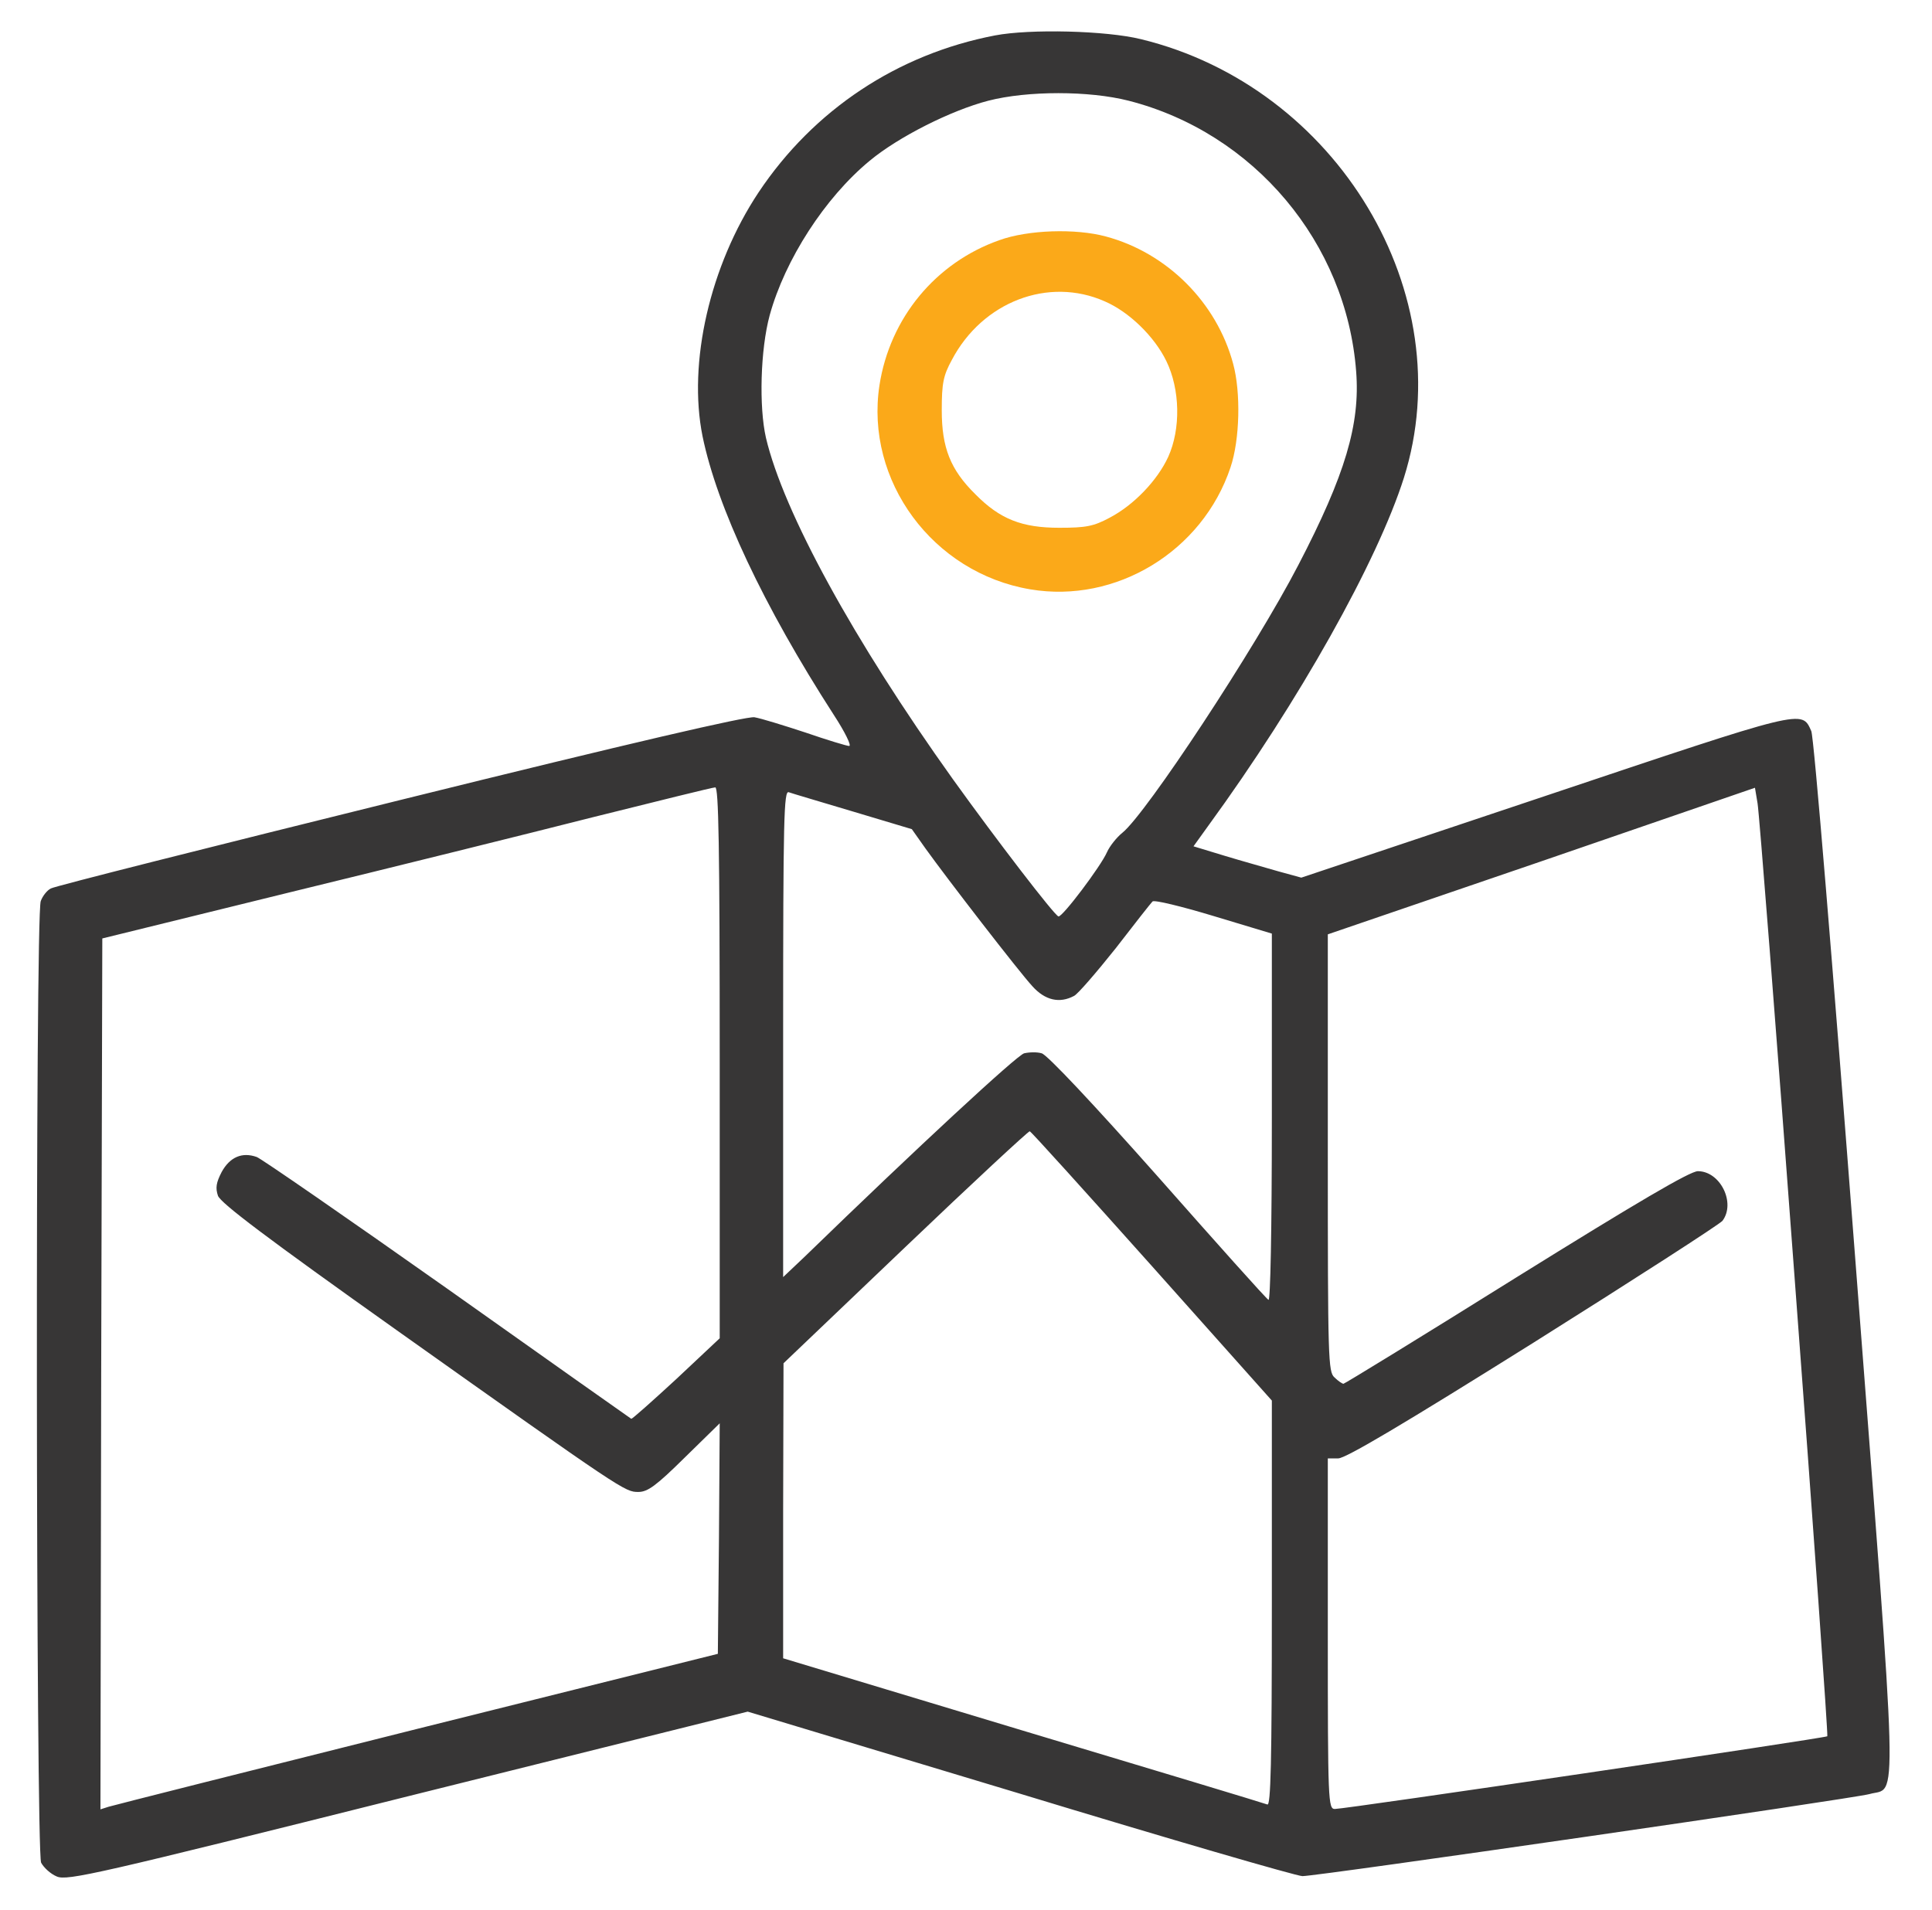 <svg width="88" height="87" viewBox="0 0 88 87" fill="none" xmlns="http://www.w3.org/2000/svg">
<path d="M45.322 1.614C40.888 2.464 37.064 4.996 34.549 8.768C32.34 12.099 31.321 16.517 32.001 19.881C32.663 23.093 34.77 27.596 37.982 32.574C38.492 33.356 38.797 33.985 38.678 33.985C38.577 33.985 37.676 33.713 36.691 33.373C35.705 33.05 34.668 32.727 34.362 32.676C34.006 32.625 28.857 33.815 18.22 36.449C9.639 38.572 2.485 40.374 2.315 40.476C2.145 40.561 1.941 40.816 1.856 41.053C1.602 41.699 1.636 84.316 1.873 84.859C1.992 85.08 2.298 85.369 2.587 85.488C3.063 85.692 4.405 85.386 18.577 81.835L34.057 77.977L46.461 81.716C53.275 83.789 59.069 85.471 59.324 85.471C60.038 85.471 84.421 81.937 85.152 81.733C86.444 81.359 86.495 83.279 84.49 57.162C83.487 44.095 82.62 33.543 82.501 33.305C82.06 32.319 82.246 32.285 70.335 36.279L59.273 39.983L58.22 39.694C57.642 39.524 56.537 39.218 55.756 38.98L54.362 38.556L55.059 37.587C59.171 31.945 62.739 25.573 63.946 21.767C66.58 13.407 60.921 3.959 51.966 1.784C50.386 1.394 46.92 1.309 45.322 1.614ZM51.406 4.588C57.115 6.049 61.329 11.062 61.771 16.924C61.958 19.32 61.278 21.631 59.137 25.743C57.183 29.516 52.204 37.077 51.117 37.944C50.862 38.148 50.539 38.556 50.42 38.827C50.148 39.456 48.381 41.801 48.211 41.75C48.024 41.699 45.391 38.267 43.402 35.497C38.883 29.176 35.688 23.331 34.889 19.949C34.566 18.539 34.634 15.922 35.059 14.359C35.756 11.827 37.574 9.006 39.613 7.324C40.922 6.236 43.317 5.03 45.017 4.588C46.801 4.129 49.605 4.129 51.406 4.588ZM32.782 48.411V60.968L30.811 62.82C29.724 63.823 28.806 64.638 28.755 64.638C28.721 64.621 24.949 61.954 20.395 58.725C15.824 55.497 11.916 52.795 11.695 52.71C11.032 52.472 10.472 52.71 10.098 53.39C9.843 53.883 9.809 54.12 9.928 54.477C10.064 54.817 12.103 56.363 18.084 60.611C28.449 67.969 28.466 67.969 29.078 67.969C29.503 67.969 29.894 67.68 31.185 66.406L32.782 64.842L32.748 70.093L32.697 75.344L19.019 78.759C11.491 80.645 5.17 82.242 4.949 82.31L4.575 82.429L4.609 62.599L4.66 42.753L13.156 40.663C17.829 39.524 24.065 37.978 27.005 37.23C29.945 36.499 32.459 35.871 32.578 35.871C32.731 35.854 32.782 38.471 32.782 48.411ZM81.737 58.148C82.603 69.634 83.266 79.048 83.232 79.099C83.147 79.184 61.295 82.412 60.802 82.412C60.496 82.412 60.48 82.09 60.48 74.426V66.44H60.955C61.295 66.44 63.929 64.876 69.842 61.172C74.464 58.266 78.338 55.769 78.457 55.616C79.069 54.8 78.355 53.356 77.336 53.356C76.979 53.356 74.583 54.766 69.061 58.199C64.796 60.866 61.244 63.041 61.193 63.041C61.142 63.041 60.955 62.922 60.785 62.752C60.496 62.498 60.48 61.954 60.48 52.523V42.566L70.216 39.235L79.936 35.888L80.055 36.601C80.123 36.975 80.887 46.678 81.737 58.148ZM38.865 36.975L41.533 37.774L42.145 38.641C43.13 40.017 46.41 44.265 47.022 44.928C47.599 45.573 48.262 45.726 48.925 45.369C49.095 45.284 49.944 44.299 50.811 43.211C51.661 42.107 52.425 41.138 52.493 41.07C52.561 40.985 53.819 41.291 55.28 41.733L57.931 42.532V50.926C57.931 56.142 57.863 59.286 57.778 59.218C57.676 59.167 55.416 56.635 52.731 53.594C49.791 50.28 47.684 48.037 47.447 47.986C47.226 47.918 46.869 47.935 46.648 47.986C46.325 48.071 41.805 52.251 36.657 57.247L35.671 58.181V47.086C35.671 37.264 35.705 36.007 35.926 36.092C36.062 36.143 37.387 36.533 38.865 36.975ZM52.476 57.689L57.931 63.806V73.05C57.931 80.356 57.88 82.259 57.727 82.208C57.608 82.157 52.595 80.645 46.597 78.844L35.671 75.547V68.836L35.688 62.107L41.244 56.805C44.303 53.883 46.852 51.52 46.903 51.538C46.971 51.554 49.469 54.324 52.476 57.689Z" fill="#373636"/>
<path d="M45.513 10.944C42.624 11.963 40.534 14.478 40.058 17.553C39.395 21.903 42.488 26.101 46.923 26.848C50.831 27.511 54.773 25.115 56.048 21.292C56.473 20.034 56.524 17.876 56.167 16.568C55.419 13.781 53.159 11.521 50.372 10.774C48.996 10.4 46.821 10.468 45.513 10.944ZM50.322 13.73C51.426 14.206 52.581 15.327 53.125 16.449C53.754 17.74 53.788 19.541 53.21 20.816C52.717 21.886 51.647 23.008 50.542 23.586C49.812 23.977 49.472 24.044 48.248 24.044C46.549 24.044 45.547 23.654 44.425 22.515C43.287 21.394 42.896 20.391 42.896 18.692C42.896 17.468 42.964 17.112 43.355 16.398C44.748 13.747 47.756 12.592 50.322 13.73Z" fill="#FBA919"/>
</svg>
